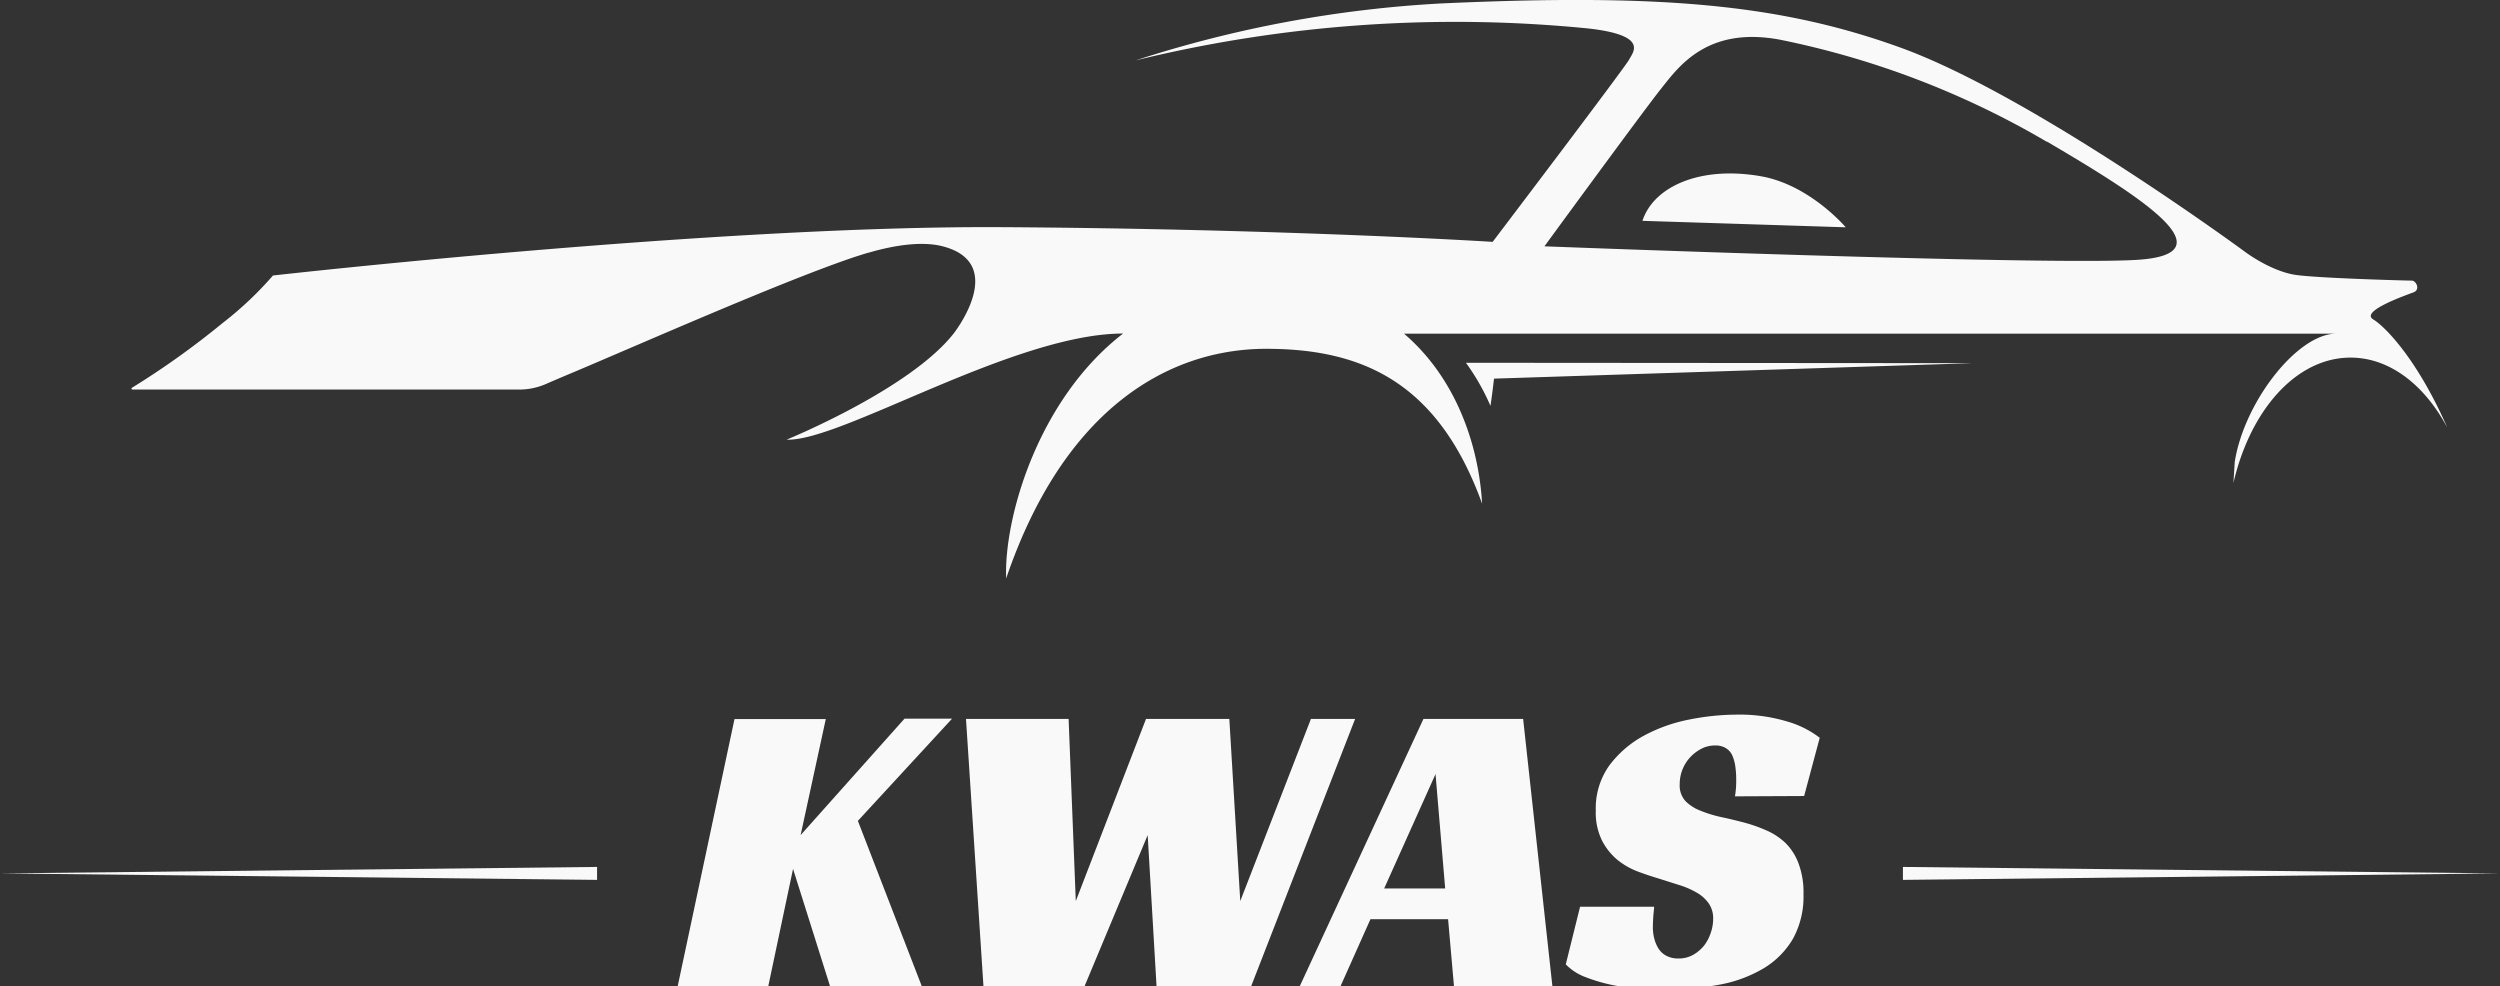 <svg xmlns="http://www.w3.org/2000/svg" viewBox="0 0 386.39 152.41"><rect x="0" y="0" width="386.39" height="152.41" fill="#333333" stroke="none"/><defs><style>.cls-1{fill:#f9f9f9;}</style></defs><g id="OBJECTS"><path class="cls-1" d="M123.74,129.07l16.06-18h7.35l-14.56,15.8,9.88,25.56H128.29l-5.72-18.14-3.83,18.14h-14l8.78-41.29h14.11Z"></path><path class="cls-1" d="M149.3,111.12h15.86l1.11,28.15,10.85-28.15H190l1.69,28.15,10.92-28.15h6.83l-16.06,41.29H178.75l-1.37-23.34-9.75,23.34H152Z"></path><path class="cls-1" d="M239.93,152.41H224.72l-.91-10.34h-12l-4.62,10.34h-6.3L220,111.12h15.41Zm-26-15.09h9.43l-1.49-17.68Z"></path><path class="cls-1" d="M268.15,123.08a14.25,14.25,0,0,0,.19-2.66,13.56,13.56,0,0,0-.13-1.92,6.43,6.43,0,0,0-.45-1.69,2.56,2.56,0,0,0-1-1.17,3,3,0,0,0-1.69-.42,4.43,4.43,0,0,0-2.14.52,6.4,6.4,0,0,0-1.73,1.33,6.09,6.09,0,0,0-1.59,4.13,3.58,3.58,0,0,0,.88,2.6,6.5,6.5,0,0,0,2.31,1.49,19,19,0,0,0,3.25,1c1.21.26,2.47.56,3.77.91a23.51,23.51,0,0,1,3.25,1.17,10.12,10.12,0,0,1,2.89,1.92,8.7,8.7,0,0,1,2,3.12,12.75,12.75,0,0,1,.78,4.78,13.54,13.54,0,0,1-1.62,6.89,13,13,0,0,1-4.49,4.55,20.55,20.55,0,0,1-6.79,2.54,44.1,44.1,0,0,1-8.55.78,38.6,38.6,0,0,1-7.64-.62,26.14,26.14,0,0,1-4.65-1.33,8.23,8.23,0,0,1-3-1.95l2.21-8.91h11.44c0,.39-.09.92-.13,1.59s-.06,1.2-.06,1.59a7.23,7.23,0,0,0,.19,1.63,5.59,5.59,0,0,0,.62,1.56,3.21,3.21,0,0,0,1.2,1.17,3.85,3.85,0,0,0,1.95.46,4.51,4.51,0,0,0,2.31-.59,6,6,0,0,0,1.69-1.46,6.78,6.78,0,0,0,1-1.95,6.65,6.65,0,0,0,.36-2.12,4,4,0,0,0-.69-2.4,5.75,5.75,0,0,0-1.85-1.66,12.91,12.91,0,0,0-2.7-1.17l-3.15-1c-1-.3-2.14-.67-3.28-1.1a11.45,11.45,0,0,1-3.16-1.82,9.56,9.56,0,0,1-2.37-3,9.78,9.78,0,0,1-.94-4.59,11.36,11.36,0,0,1,2.11-7,16.42,16.42,0,0,1,5.33-4.58,24.47,24.47,0,0,1,7.06-2.5,37.9,37.9,0,0,1,7.28-.75,25.51,25.51,0,0,1,7.83,1.07,14.94,14.94,0,0,1,5,2.51l-2.41,9Z"></path><polygon class="cls-1" points="294.11 133.99 386.39 134.99 294.11 135.99 294.11 133.99"></polygon><polygon class="cls-1" points="92.28 135.99 0 134.99 92.28 133.99 92.28 135.99"></polygon><path class="cls-1" d="M272.15,27.24c7.57,1.32,13.12,7.89,13.12,7.89l-31.42-1C255.58,28.82,262.78,25.6,272.15,27.24Zm106,38.68c-3.51-6.5-8.86-10.65-14.86-10.65-8.38,0-15.5,8.1-18.1,19.38l.2-3.23c1.42-9.21,9.65-19.85,15.69-19.85H346.68v0H217c7.77,6.63,11.52,16.76,12.07,26.28-6.76-18.69-18.42-23.94-33.37-23.94S164.5,63,155.51,89.4c-.37-9.11,4.77-27.57,18.07-37.85-16.84,0-43.71,16.76-52,16.4,0,0,19-7.74,25.81-16.4,0,0,8.54-10.82-1.69-13.48-2.92-.76-7-.32-11.5,1h-.05l-.6.18-1.26.4C121.31,43.3,99.39,53,88.62,57.54c-1.29.54-2.73,1.15-4.27,1.82a10.35,10.35,0,0,1-4.1.85H20.47a.15.15,0,0,1-.07-.28,127.78,127.78,0,0,0,14-10,54,54,0,0,0,7.79-7.35s68.49-7.74,112.68-7.47,75.83,2.27,75.83,2.27,20.56-27.1,21.09-28.17S255,5.47,245.49,4.4a208,208,0,0,0-70,4.94A185,185,0,0,1,222.79.53c33.27-1.51,52.08,0,70.89,6.81C314.07,14.68,347.09,39,347.09,39s4,3,7.87,3.51,17.08.86,17.78.86,1.38,1.4.29,1.81c-1.45.55-8.28,2.94-6.23,4.19C368.43,50.34,373.39,55.12,378.17,65.92Zm-61.79-44A133.76,133.76,0,0,0,275.13,6.14C263.78,4,259.37,10.41,256.7,13.75s-18,24.32-18,24.32S315,41,330,40.18,330.93,30.43,316.38,21.89ZM226.57,56.07a34.86,34.86,0,0,1,3.79,6.66c.18-1.19.37-2.65.55-4.21l73.92-2.39Z"></path></g></svg>